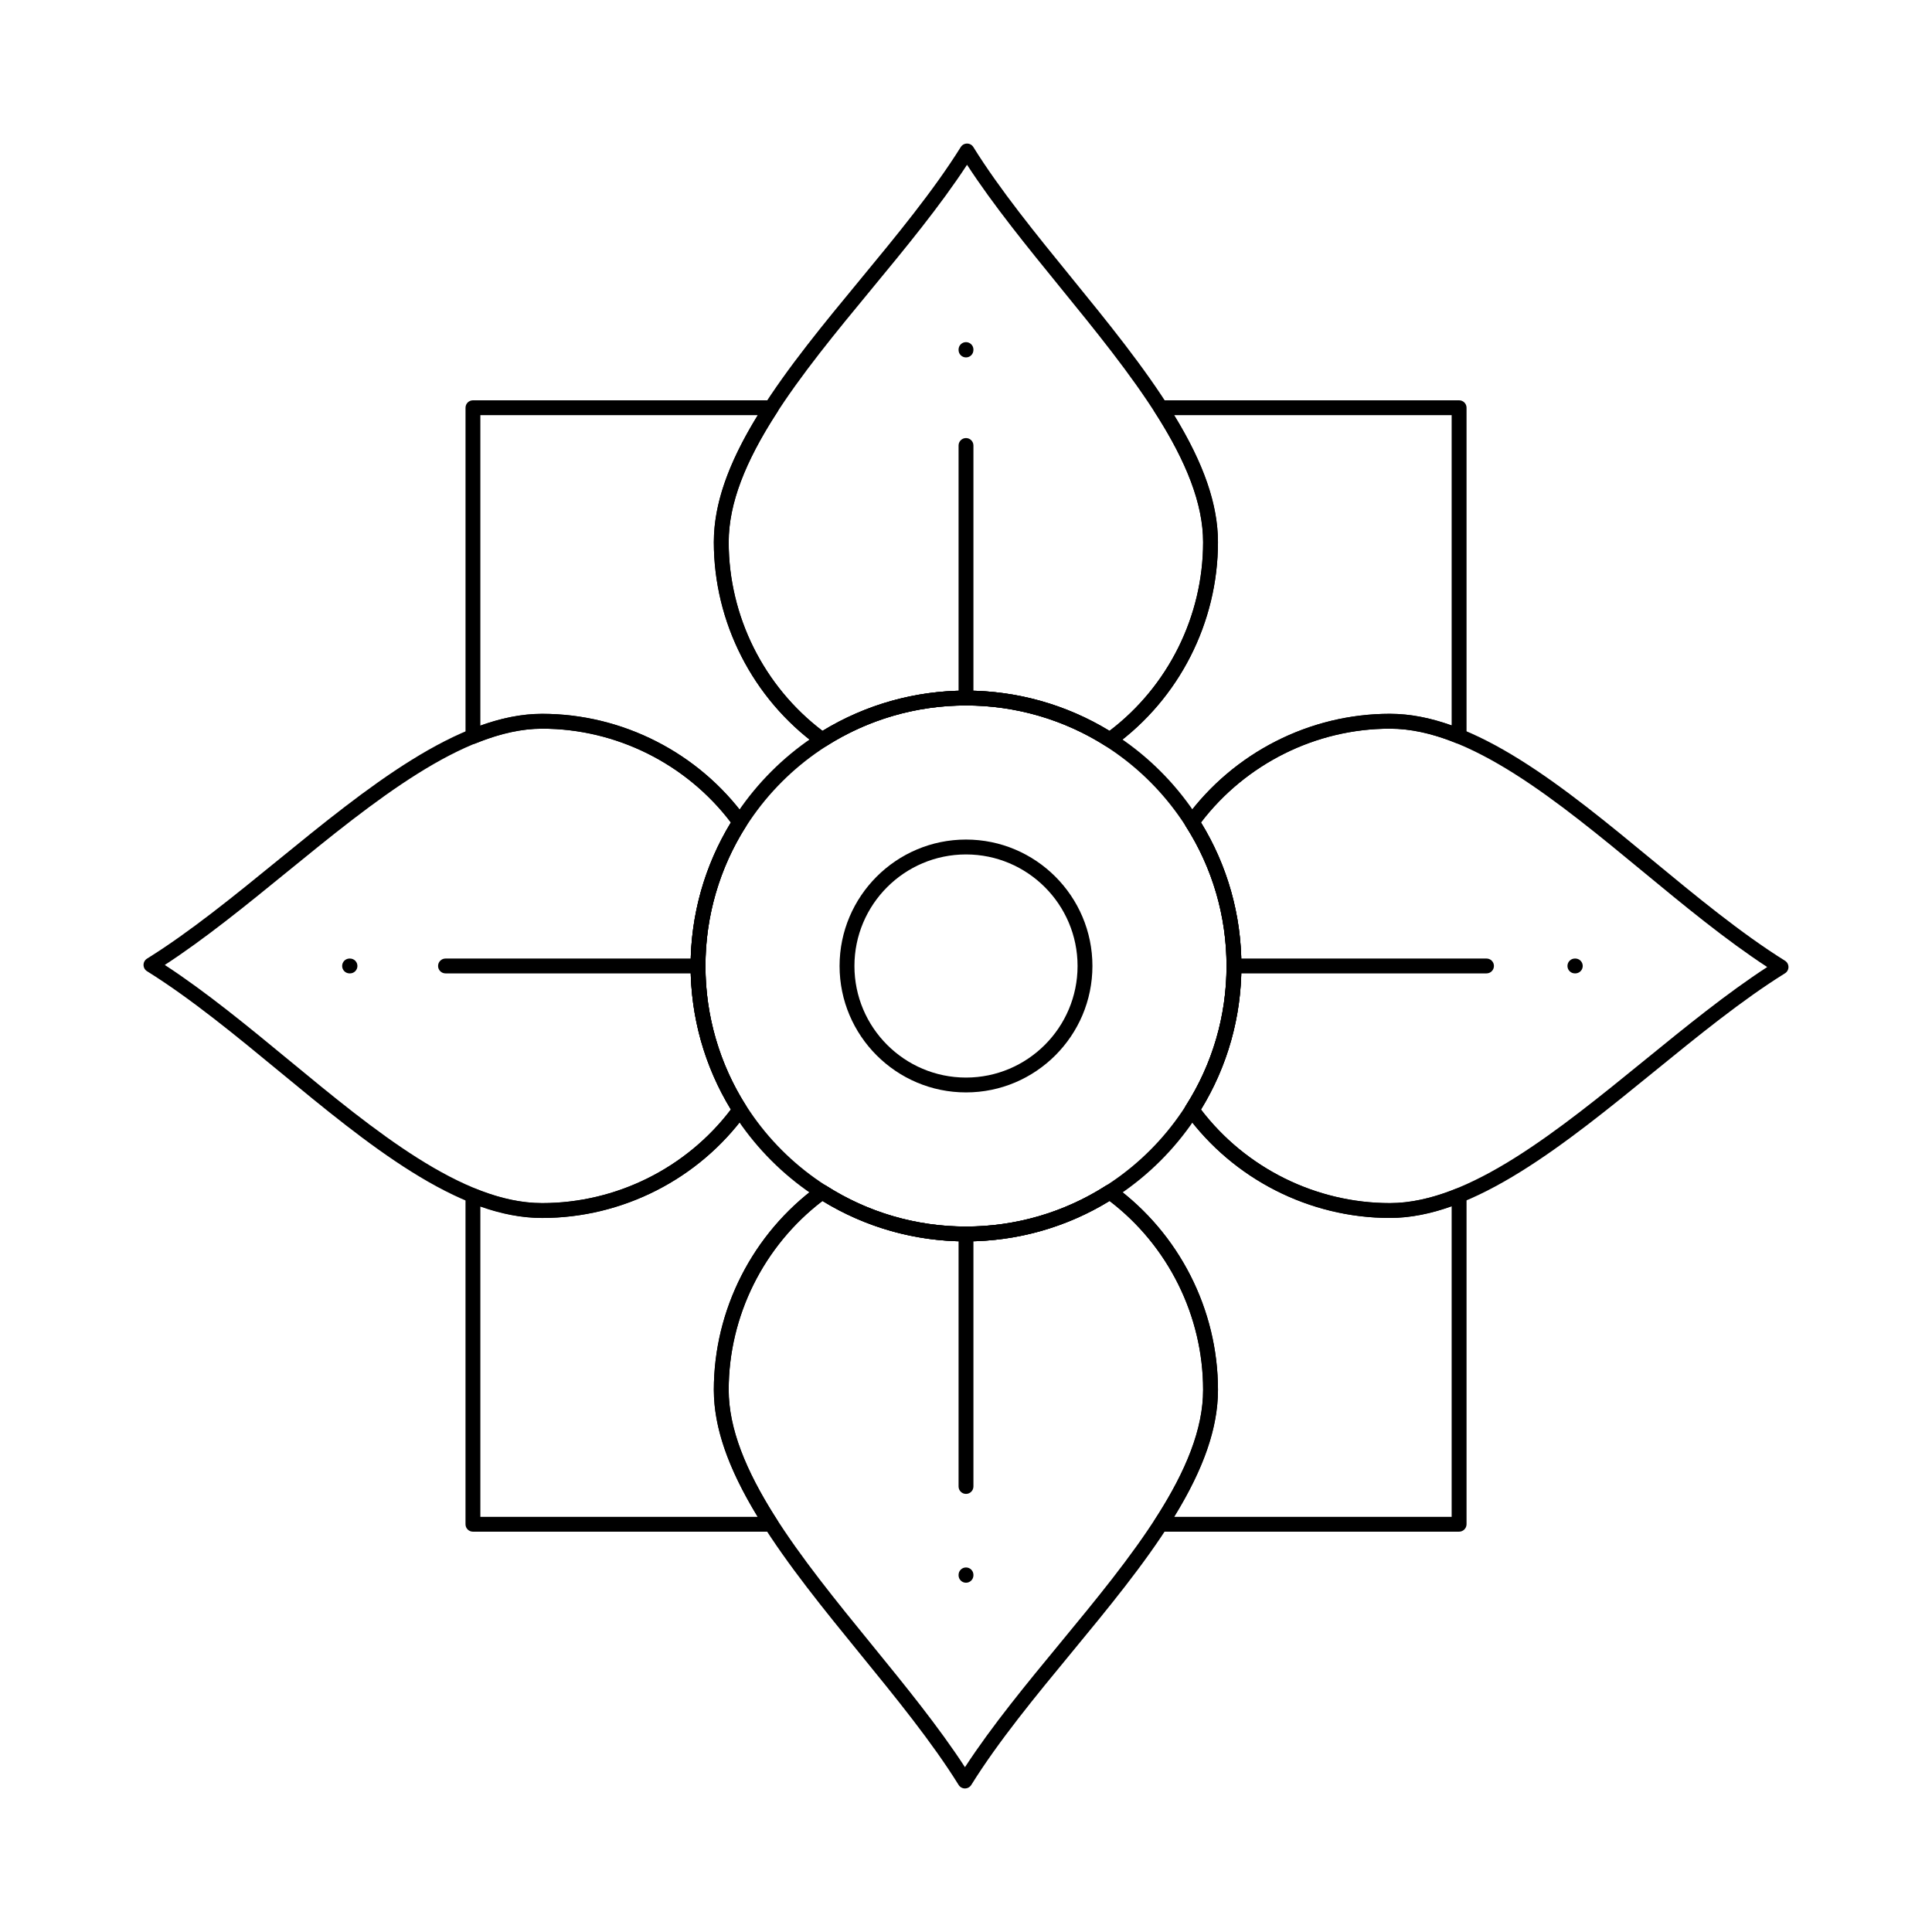 <?xml version="1.0" encoding="UTF-8"?>
<!-- Uploaded to: ICON Repo, www.iconrepo.com, Generator: ICON Repo Mixer Tools -->
<svg fill="#000000" width="800px" height="800px" version="1.1" viewBox="144 144 512 512" xmlns="http://www.w3.org/2000/svg">
 <g>
  <path d="m438.13 342.03c-0.367 0-0.73-0.102-1.055-0.305-11.098-7.043-23.922-10.766-37.078-10.766-13.16 0-25.98 3.723-37.078 10.766-0.684 0.434-1.559 0.406-2.211-0.07-17.242-12.527-27.535-32.711-27.535-53.98 0-22.598 19.707-46.473 38.762-69.559 9.551-11.57 19.426-23.535 26.676-35.145 0.359-0.574 0.988-0.926 1.668-0.926h0.004c0.68 0 1.312 0.352 1.668 0.93 7.027 11.305 16.684 23.164 26.02 34.633 19.074 23.434 38.801 47.66 38.801 70.066 0 21.297-10.273 41.477-27.484 53.98-0.34 0.25-0.75 0.375-1.156 0.375zm-37.855-154.36c-7.18 10.988-16.383 22.141-25.305 32.949-18.613 22.551-37.863 45.871-37.863 67.055 0 19.578 9.266 38.172 24.855 50.012 11.461-6.981 24.582-10.66 38.035-10.66s26.574 3.684 38.035 10.66c15.555-11.816 24.801-30.41 24.801-50.012 0-21.008-19.277-44.684-37.918-67.582-8.699-10.691-17.676-21.719-24.641-32.422z"/>
  <path d="m512.33 466.77c-21.273 0-41.473-10.273-54.035-27.48-0.477-0.656-0.504-1.539-0.066-2.223 7.074-11.062 10.816-23.883 10.816-37.07s-3.742-26.008-10.816-37.074c-0.438-0.684-0.41-1.566 0.066-2.223 12.59-17.242 32.789-27.535 54.035-27.535 22.598 0 46.473 19.707 69.559 38.762 11.57 9.551 23.535 19.426 35.148 26.676 0.578 0.359 0.926 0.992 0.926 1.672 0 0.68-0.352 1.312-0.93 1.668-11.305 7.027-23.164 16.684-34.633 26.02-23.438 19.086-47.664 38.809-70.07 38.809zm-50.066-28.738c11.871 15.555 30.484 24.801 50.062 24.801 21.008 0 44.684-19.277 67.582-37.918 10.691-8.703 21.715-17.68 32.422-24.641-10.988-7.18-22.141-16.383-32.949-25.305-22.551-18.613-45.871-37.863-67.055-37.863-19.555 0-38.168 9.266-50.062 24.855 7.012 11.43 10.711 24.551 10.711 38.035 0.004 13.488-3.695 26.605-10.711 38.035z"/>
  <path d="m399.72 617.96c-0.68 0-1.312-0.352-1.672-0.93-7.031-11.316-16.703-23.184-26.059-34.664-19.082-23.422-38.816-47.641-38.816-70.039 0-21.246 10.293-41.445 27.535-54.035 0.656-0.477 1.535-0.508 2.223-0.066 11.062 7.074 23.883 10.816 37.07 10.816s26.008-3.742 37.07-10.816c0.684-0.438 1.566-0.41 2.223 0.066 17.207 12.562 27.48 32.762 27.48 54.035 0 22.574-19.672 46.43-38.691 69.496-9.559 11.59-19.445 23.578-26.688 35.207-0.363 0.578-0.996 0.93-1.676 0.93zm-37.754-155.7c-15.586 11.895-24.855 30.508-24.855 50.062 0 20.996 19.285 44.664 37.934 67.551 8.719 10.699 17.711 21.734 24.68 32.449 7.176-11.008 16.387-22.18 25.32-33.008 18.582-22.531 37.793-45.828 37.793-66.992 0-19.578-9.246-38.191-24.801-50.062-11.43 7.012-24.551 10.711-38.035 10.711-13.484 0.004-26.605-3.695-38.035-10.711z"/>
  <path d="m287.67 466.77c-22.578 0-46.43-19.672-69.496-38.695-11.59-9.559-23.574-19.441-35.207-26.688-0.578-0.359-0.93-0.992-0.93-1.672 0-0.68 0.352-1.312 0.93-1.672 11.316-7.031 23.188-16.707 34.664-26.059 23.422-19.082 47.637-38.816 70.035-38.816 21.27 0 41.453 10.293 53.98 27.539 0.473 0.652 0.504 1.531 0.07 2.211-7.043 11.098-10.766 23.922-10.766 37.078s3.723 25.98 10.766 37.078c0.434 0.68 0.406 1.559-0.07 2.211-12.5 17.211-32.684 27.484-53.977 27.484zm-100-67.047c11.008 7.176 22.18 16.387 33.008 25.316 22.531 18.582 45.828 37.797 66.992 37.797 19.602 0 38.195-9.246 50.012-24.805-6.981-11.461-10.66-24.578-10.66-38.031s3.684-26.574 10.66-38.035c-11.84-15.59-30.434-24.855-50.012-24.855-20.996 0-44.66 19.285-67.551 37.93-10.699 8.719-21.734 17.711-32.449 24.684z"/>
  <path d="m400 472.98c-40.238 0-72.977-32.738-72.977-72.977s32.738-72.977 72.977-72.977c40.242 0 72.977 32.738 72.977 72.977s-32.738 72.977-72.977 72.977zm0-142.02c-38.07 0-69.043 30.973-69.043 69.043s30.973 69.043 69.043 69.043 69.043-30.973 69.043-69.043c-0.004-38.07-30.977-69.043-69.043-69.043z"/>
  <path d="m537.94 401.96h-66.93c-1.086 0-1.969-0.883-1.969-1.969 0-1.086 0.883-1.969 1.969-1.969h66.93c1.086 0 1.969 0.883 1.969 1.969-0.004 1.09-0.883 1.969-1.969 1.969z"/>
  <path d="m561.47 401.96h-0.109c-1.086 0-1.969-0.883-1.969-1.969 0-1.086 0.883-1.969 1.969-1.969h0.109c1.086 0 1.969 0.883 1.969 1.969 0 1.09-0.883 1.969-1.969 1.969z"/>
  <path d="m328.99 401.96h-66.926c-1.086 0-1.969-0.883-1.969-1.969 0-1.086 0.883-1.969 1.969-1.969h66.93c1.086 0 1.969 0.883 1.969 1.969-0.004 1.09-0.887 1.969-1.973 1.969z"/>
  <path d="m400 330.96c-1.086 0-1.969-0.883-1.969-1.969v-66.93c0-1.086 0.883-1.969 1.969-1.969s1.969 0.883 1.969 1.969v66.93c-0.004 1.09-0.883 1.969-1.969 1.969z"/>
  <path d="m236.75 401.96h-0.109c-1.086 0-1.969-0.883-1.969-1.969 0-1.086 0.883-1.969 1.969-1.969l0.109 0.004c1.086 0 1.969 0.883 1.969 1.969-0.004 1.086-0.883 1.965-1.969 1.965z"/>
  <path d="m400 238.72c-1.086 0-1.969-0.883-1.969-1.969v-0.113c0-1.086 0.883-1.969 1.969-1.969s1.969 0.883 1.969 1.969l-0.004 0.117c0 1.086-0.879 1.965-1.965 1.965z"/>
  <path d="m400 539.9c-1.086 0-1.969-0.883-1.969-1.969v-66.93c0-1.086 0.883-1.969 1.969-1.969s1.969 0.883 1.969 1.969v66.93c-0.004 1.09-0.883 1.969-1.969 1.969z"/>
  <path d="m400 563.44c-1.086 0-1.969-0.883-1.969-1.969v-0.109c0-1.086 0.883-1.969 1.969-1.969s1.969 0.883 1.969 1.969v0.109c-0.004 1.086-0.883 1.969-1.969 1.969z"/>
  <path d="m400 433.5c-18.473 0-33.504-15.027-33.504-33.504 0-18.473 15.027-33.504 33.504-33.504 18.473 0 33.504 15.027 33.504 33.504-0.004 18.477-15.031 33.504-33.504 33.504zm0-63.066c-16.305 0-29.566 13.262-29.566 29.566s13.262 29.566 29.566 29.566 29.566-13.262 29.566-29.566-13.266-29.566-29.566-29.566z"/>
  <path d="m530.67 549.91h-79.062c-0.723 0-1.387-0.395-1.73-1.027-0.344-0.633-0.312-1.406 0.078-2.012 8.785-13.52 12.879-24.496 12.879-34.543 0-19.578-9.246-38.191-24.801-50.062-11.43 7.012-24.551 10.711-38.035 10.711s-26.605-3.699-38.035-10.711c-15.586 11.895-24.855 30.508-24.855 50.062 0 9.891 4.094 20.867 12.883 34.551 0.391 0.605 0.418 1.375 0.07 2.008-0.344 0.633-1.008 1.023-1.727 1.023h-79.004c-1.086 0-1.969-0.883-1.969-1.969v-87.055c0-0.656 0.328-1.27 0.871-1.633 0.547-0.367 1.234-0.438 1.844-0.188 6.113 2.5 12.035 3.769 17.598 3.769 19.602 0 38.195-9.246 50.012-24.801-6.981-11.461-10.66-24.582-10.66-38.035s3.684-26.574 10.66-38.035c-11.84-15.59-30.434-24.855-50.012-24.855-5.398 0-11.156 1.27-17.602 3.883-0.605 0.246-1.297 0.176-1.84-0.191-0.543-0.367-0.867-0.977-0.867-1.633v-87.113c0-1.086 0.883-1.969 1.969-1.969h79.062c0.723 0 1.387 0.395 1.73 1.027 0.344 0.633 0.312 1.406-0.078 2.012-8.824 13.578-12.934 24.555-12.934 34.543 0 19.578 9.266 38.172 24.855 50.012 11.461-6.981 24.582-10.66 38.035-10.66s26.574 3.684 38.031 10.66c15.555-11.816 24.805-30.41 24.805-50.012 0-9.848-4.211-21.148-12.879-34.547-0.391-0.605-0.422-1.375-0.074-2.008 0.344-0.633 1.008-1.027 1.73-1.027h79.062c1.086 0 1.969 0.883 1.969 1.969v87.055c0 0.656-0.324 1.266-0.867 1.633-0.543 0.367-1.23 0.438-1.84 0.191-6.352-2.574-12.109-3.824-17.602-3.824-19.555 0-38.168 9.266-50.062 24.855 7.012 11.43 10.711 24.551 10.711 38.035s-3.699 26.605-10.711 38.035c11.871 15.555 30.484 24.801 50.062 24.801 5.414 0 11.336-1.289 17.602-3.828 0.605-0.246 1.297-0.176 1.84 0.191 0.543 0.363 0.867 0.977 0.867 1.633v87.109c-0.012 1.09-0.895 1.969-1.98 1.969zm-75.488-3.934h73.52v-82.289c-5.754 2.047-11.25 3.082-16.371 3.082-21.273 0-41.473-10.273-54.035-27.48-0.477-0.656-0.504-1.539-0.066-2.223 7.074-11.062 10.816-23.883 10.816-37.07s-3.742-26.008-10.816-37.074c-0.438-0.684-0.41-1.566 0.066-2.223 12.59-17.242 32.789-27.535 54.035-27.535 5.207 0 10.586 1.008 16.371 3.078v-82.219h-73.527c7.898 12.887 11.598 23.648 11.598 33.648 0 21.297-10.273 41.477-27.484 53.98-0.656 0.473-1.531 0.5-2.211 0.07-11.098-7.043-23.922-10.766-37.078-10.766-13.16 0-25.98 3.723-37.078 10.766-0.684 0.434-1.559 0.406-2.211-0.07-17.242-12.527-27.535-32.711-27.535-53.98 0-10.008 3.711-20.77 11.645-33.648h-73.52v82.285c5.859-2.106 11.238-3.133 16.371-3.133 21.27 0 41.453 10.293 53.98 27.539 0.473 0.652 0.504 1.531 0.07 2.211-7.043 11.098-10.766 23.922-10.766 37.078s3.723 25.98 10.766 37.078c0.434 0.68 0.406 1.559-0.07 2.211-12.504 17.207-32.688 27.484-53.98 27.484-5.238 0-10.734-1.016-16.371-3.023v82.227h73.48c-7.906-12.977-11.605-23.734-11.605-33.648 0-21.246 10.293-41.449 27.535-54.035 0.656-0.477 1.535-0.508 2.223-0.066 11.062 7.074 23.883 10.816 37.07 10.816s26.008-3.742 37.07-10.816c0.684-0.438 1.566-0.41 2.223 0.066 17.207 12.562 27.48 32.762 27.48 54.035-0.004 10.051-3.699 20.812-11.594 33.645z"/>
 </g>
</svg>